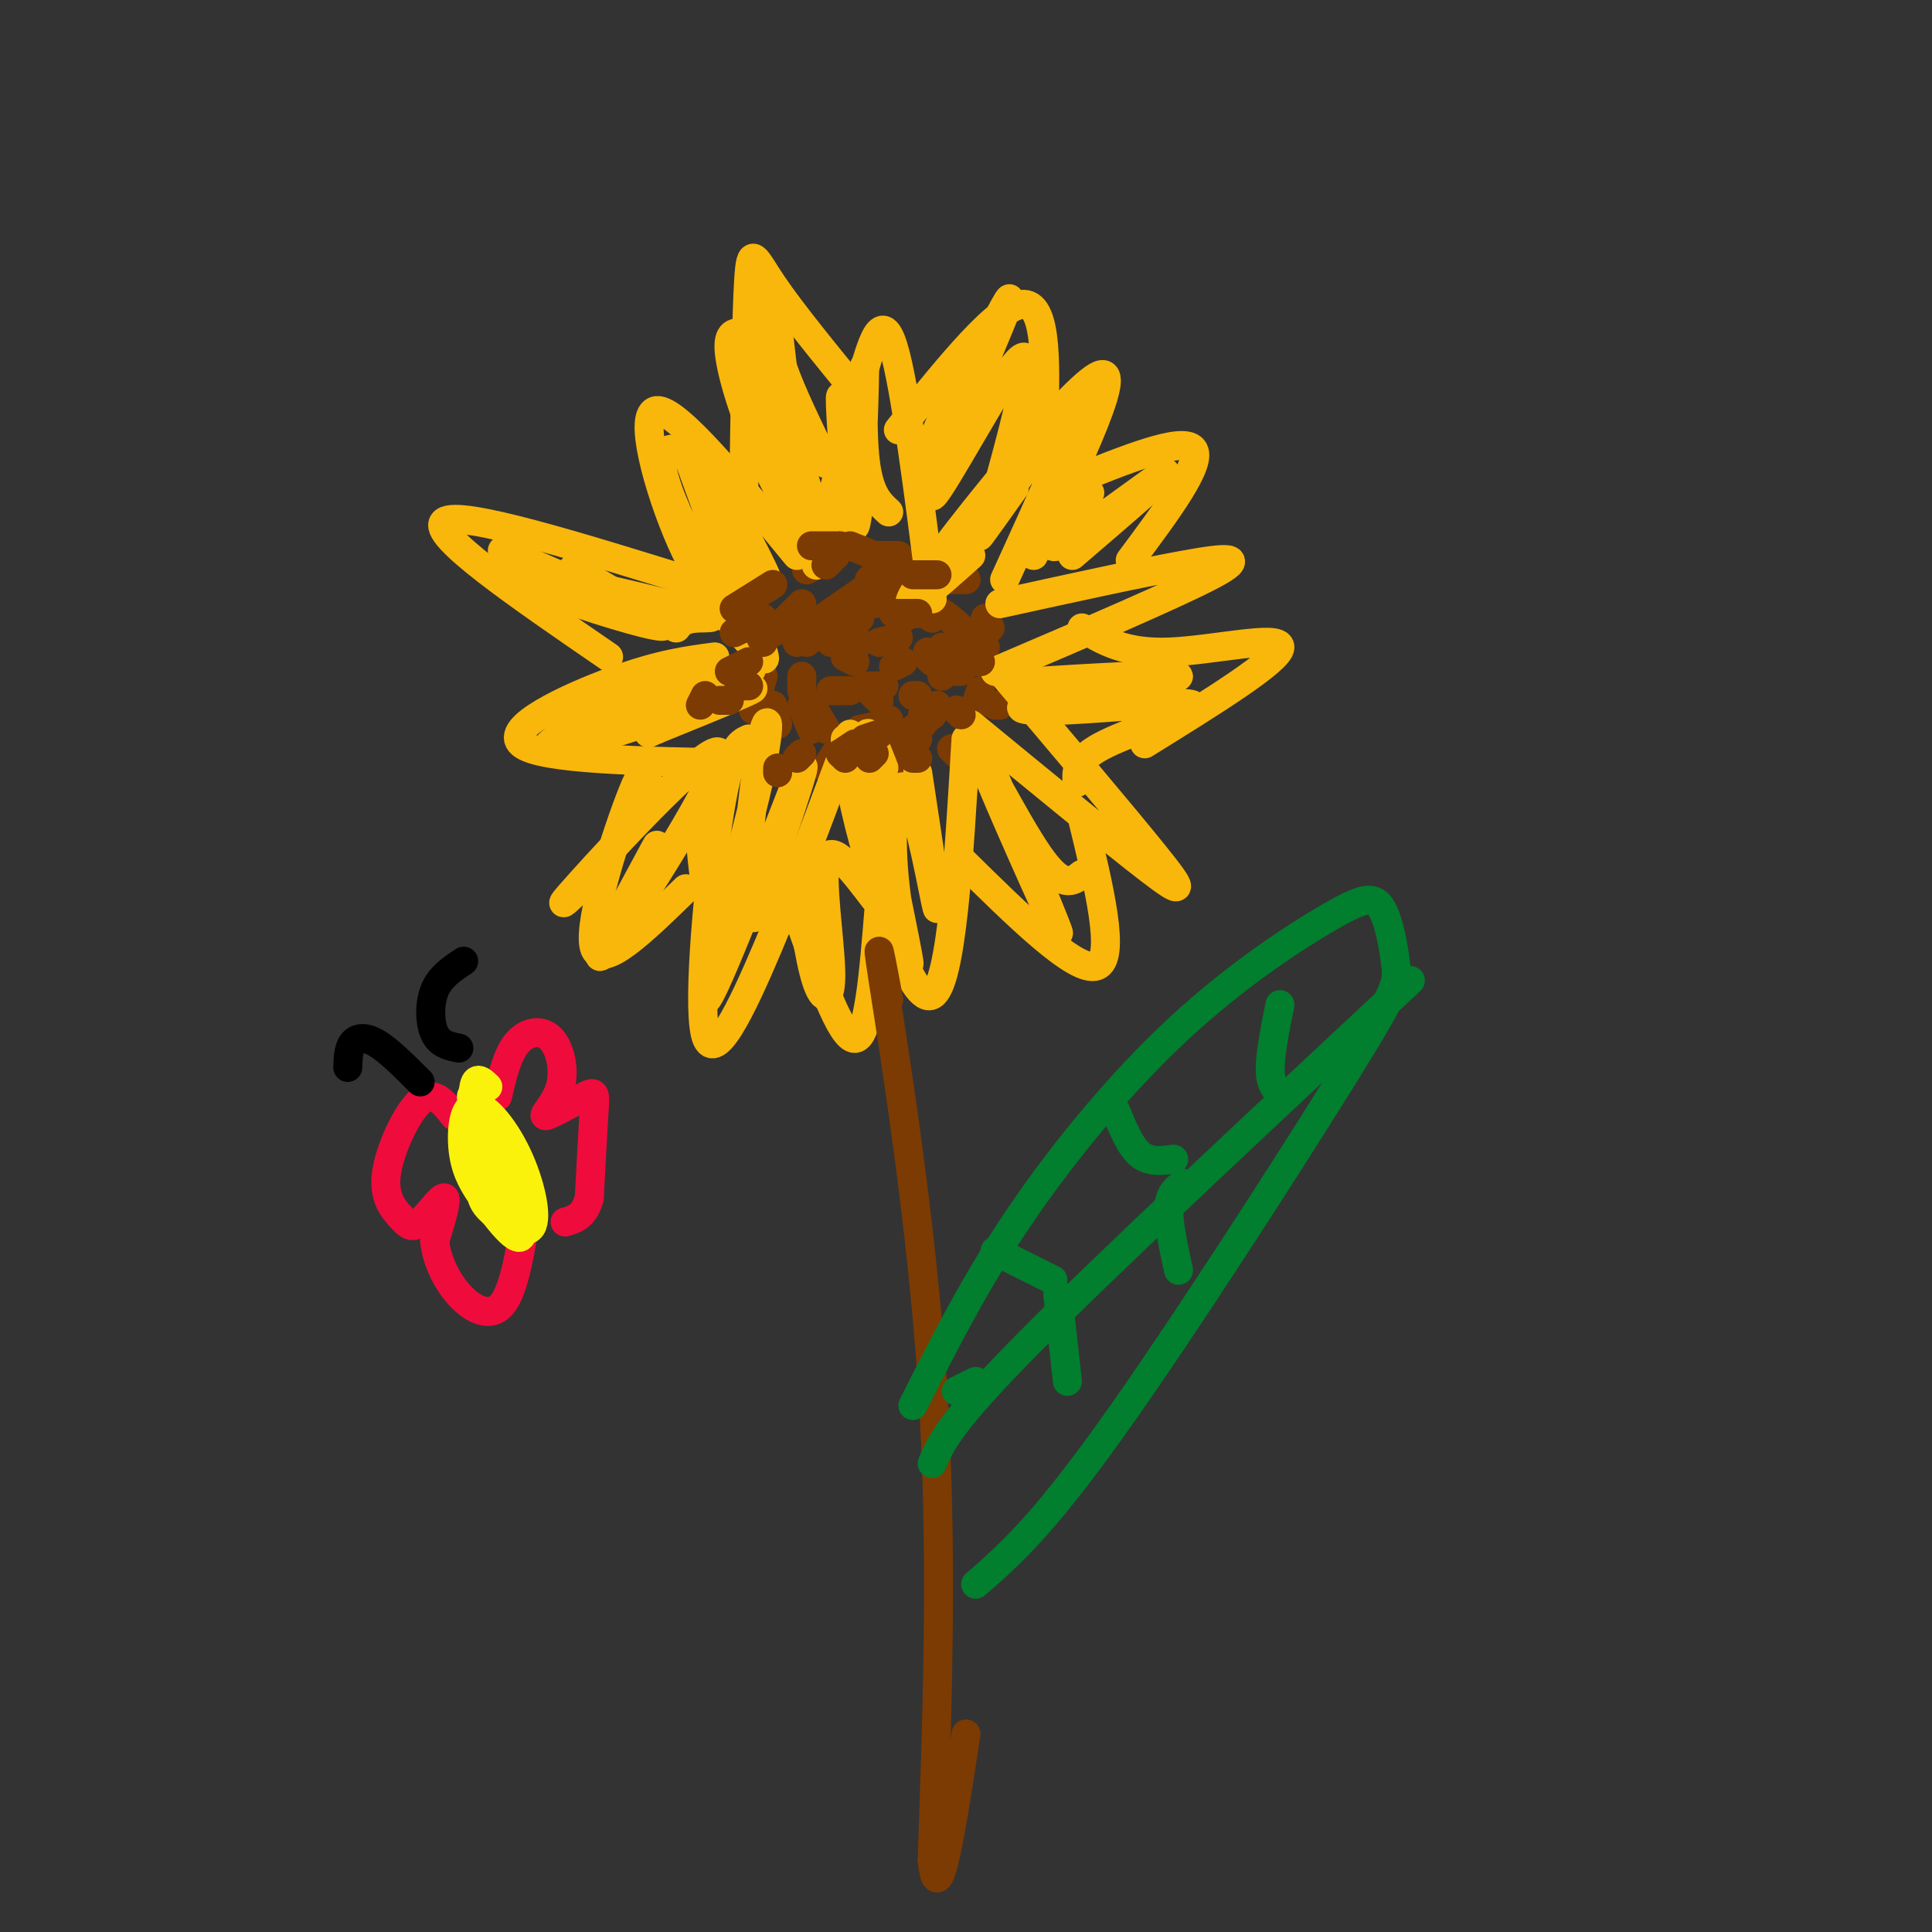 <svg viewBox='0 0 400 400' version='1.1' xmlns='http://www.w3.org/2000/svg' xmlns:xlink='http://www.w3.org/1999/xlink'><rect x="0" y="0" width="400" height="400" fill="#333333" stroke="none"/><g fill='none' stroke='rgb(124,59,2)' stroke-width='6' stroke-linecap='round' stroke-linejoin='round'><path d='M172,133c0.000,0.000 0.000,-1.000 0,-1'/><path d='M178,128c0.000,0.000 -2.000,0.000 -2,0'/><path d='M177,137c0.000,0.000 -2.000,-1.000 -2,-1'/><path d='M178,133c0.000,0.000 -2.000,0.000 -2,0'/><path d='M186,132c0.000,0.000 -4.000,1.000 -4,1'/><path d='M183,142c0.000,0.000 -4.000,0.000 -4,0'/><path d='M176,143c0.000,0.000 -4.000,0.000 -4,0'/><path d='M180,143c0.000,0.000 2.000,2.000 2,2'/><path d='M190,144c0.000,0.000 -1.000,0.000 -1,0'/><path d='M194,137c0.000,0.000 -2.000,-2.000 -2,-2'/><path d='M190,127c0.000,0.000 -4.000,0.000 -4,0'/><path d='M186,124c0.000,0.000 -5.000,1.000 -5,1'/><path d='M187,137c0.000,0.000 -2.000,1.000 -2,1'/><path d='M193,137c0.000,0.000 -1.000,-1.000 -1,-1'/><path d='M193,128c0.000,0.000 -3.000,-2.000 -3,-2'/><path d='M187,121c0.000,0.000 -9.000,2.000 -9,2'/><path d='M174,127c0.000,0.000 -7.000,6.000 -7,6'/><path d='M166,140c0.000,0.000 0.000,3.000 0,3'/><path d='M184,150c0.000,0.000 0.000,-1.000 0,-1'/><path d='M199,139c0.000,0.000 -4.000,0.000 -4,0'/><path d='M193,125c0.000,0.000 -10.000,0.000 -10,0'/><path d='M172,127c0.000,0.000 -7.000,6.000 -7,6'/><path d='M178,151c0.000,0.000 5.000,-1.000 5,-1'/><path d='M195,140c0.000,0.000 0.000,-1.000 0,-1'/><path d='M193,127c0.000,0.000 -7.000,-2.000 -7,-2'/><path d='M179,122c0.000,0.000 -13.000,9.000 -13,9'/><path d='M168,146c0.000,0.000 3.000,5.000 3,5'/><path d='M189,151c0.000,0.000 4.000,-3.000 4,-3'/><path d='M201,136c0.000,0.000 -6.000,-2.000 -6,-2'/><path d='M190,121c0.000,0.000 -8.000,0.000 -8,0'/><path d='M166,125c0.000,0.000 -6.000,6.000 -6,6'/><path d='M166,146c0.000,0.000 2.000,5.000 2,5'/><path d='M177,154c0.000,0.000 -2.000,0.000 -2,0'/><path d='M185,159c0.000,0.000 -1.000,0.000 -1,0'/><path d='M198,156c0.000,0.000 -1.000,-1.000 -1,-1'/><path d='M207,146c0.000,0.000 -1.000,0.000 -1,0'/><path d='M204,134c0.000,0.000 -1.000,0.000 -1,0'/><path d='M200,120c0.000,0.000 -3.000,0.000 -3,0'/><path d='M185,115c0.000,0.000 -4.000,0.000 -4,0'/><path d='M173,115c0.000,0.000 -6.000,3.000 -6,3'/><path d='M157,137c0.000,0.000 -1.000,2.000 -1,2'/><path d='M160,146c0.000,0.000 1.000,4.000 1,4'/><path d='M171,159c0.000,0.000 2.000,-3.000 2,-3'/><path d='M187,154c0.000,0.000 3.000,-1.000 3,-1'/><path d='M202,146c0.000,0.000 1.000,-3.000 1,-3'/><path d='M205,130c0.000,0.000 -1.000,-2.000 -1,-2'/><path d='M200,120c0.000,0.000 -8.000,-4.000 -8,-4'/><path d='M186,115c0.000,0.000 -6.000,5.000 -6,5'/><path d='M158,140c0.000,0.000 -2.000,7.000 -2,7'/><path d='M183,160c0.000,0.000 1.000,0.000 1,0'/><path d='M193,148c0.000,0.000 1.000,-2.000 1,-2'/><path d='M200,131c-2.417,-2.250 -4.833,-4.500 -7,-5c-2.167,-0.500 -4.083,0.750 -6,2'/></g>
<g fill='none' stroke='rgb(249,183,11)' stroke-width='6' stroke-linecap='round' stroke-linejoin='round'><path d='M169,117c3.200,-13.578 6.400,-27.156 9,-37c2.600,-9.844 4.600,-15.956 7,-8c2.400,7.956 5.200,29.978 8,52'/><path d='M165,115c-12.467,-15.178 -24.933,-30.356 -29,-30c-4.067,0.356 0.267,16.244 5,27c4.733,10.756 9.867,16.378 15,22'/><path d='M156,134c2.833,3.833 2.417,2.417 2,1'/><path d='M148,136c-5.733,0.756 -11.467,1.511 -21,5c-9.533,3.489 -22.867,9.711 -19,13c3.867,3.289 24.933,3.644 46,4'/><path d='M155,153c-1.911,0.863 -3.821,1.726 -6,15c-2.179,13.274 -4.625,38.958 -3,46c1.625,7.042 7.321,-4.560 13,-18c5.679,-13.440 11.339,-28.720 17,-44'/><path d='M175,153c0.289,4.667 0.578,9.333 4,22c3.422,12.667 9.978,33.333 14,31c4.022,-2.333 5.511,-27.667 7,-53'/><path d='M201,150c14.822,12.178 29.644,24.356 37,30c7.356,5.644 7.244,4.756 1,-3c-6.244,-7.756 -18.622,-22.378 -31,-37'/><path d='M206,139c18.822,-8.044 37.644,-16.089 45,-20c7.356,-3.911 3.244,-3.689 -6,-2c-9.244,1.689 -23.622,4.844 -38,8'/><path d='M201,115c-8.511,7.600 -17.022,15.200 -10,5c7.022,-10.200 29.578,-38.200 36,-42c6.422,-3.800 -3.289,16.600 -13,37'/><path d='M126,136c-18.583,-12.750 -37.167,-25.500 -34,-28c3.167,-2.500 28.083,5.250 53,13'/><path d='M154,101c0.267,-17.756 0.533,-35.511 1,-43c0.467,-7.489 1.133,-4.711 5,1c3.867,5.711 10.933,14.356 18,23'/><path d='M186,89c10.500,-13.083 21.000,-26.167 26,-26c5.000,0.167 4.500,13.583 4,27'/><path d='M134,164c0.044,-3.822 0.089,-7.644 -3,0c-3.089,7.644 -9.311,26.756 -8,32c1.311,5.244 10.156,-3.378 19,-12'/><path d='M165,189c4.583,13.083 9.167,26.167 12,26c2.833,-0.167 3.917,-13.583 5,-27'/><path d='M199,178c11.917,11.750 23.833,23.500 28,22c4.167,-1.500 0.583,-16.250 -3,-31'/><path d='M224,130c4.422,2.667 8.844,5.333 18,5c9.156,-0.333 23.044,-3.667 23,-1c-0.044,2.667 -14.022,11.333 -28,20'/><path d='M221,100c11.917,-4.833 23.833,-9.667 26,-7c2.167,2.667 -5.417,12.833 -13,23'/><path d='M104,114c15.123,6.519 30.246,13.038 33,15c2.754,1.962 -6.862,-0.632 -17,-4c-10.138,-3.368 -20.800,-7.511 -15,-7c5.800,0.511 28.062,5.676 37,8c8.938,2.324 4.554,1.807 2,2c-2.554,0.193 -3.277,1.097 -4,2'/><path d='M140,130c-5.810,-2.821 -18.333,-10.875 -21,-12c-2.667,-1.125 4.524,4.679 11,7c6.476,2.321 12.238,1.161 18,0'/><path d='M115,149c18.368,-4.351 36.737,-8.702 40,-10c3.263,-1.298 -8.579,0.456 -21,5c-12.421,4.544 -25.421,11.877 -19,11c6.421,-0.877 32.263,-9.965 39,-12c6.737,-2.035 -5.632,2.982 -18,8'/><path d='M136,151c-3.000,1.333 -1.500,0.667 0,0'/><path d='M151,157c-3.065,2.658 -6.131,5.316 -6,15c0.131,9.684 3.458,26.393 6,23c2.542,-3.393 4.300,-26.889 6,-38c1.700,-11.111 3.342,-9.838 0,5c-3.342,14.838 -11.669,43.239 -11,45c0.669,1.761 10.335,-23.120 20,-48'/><path d='M166,159c1.667,-2.833 -4.167,14.083 -10,31'/><path d='M125,179c-6.137,6.060 -12.274,12.119 -5,4c7.274,-8.119 27.958,-30.417 29,-27c1.042,3.417 -17.560,32.548 -23,40c-5.440,7.452 2.280,-6.774 10,-21'/><path d='M139,93c-1.081,0.248 -2.163,0.497 -2,3c0.163,2.503 1.570,7.261 6,16c4.430,8.739 11.884,21.460 11,16c-0.884,-5.460 -10.107,-29.102 -11,-32c-0.893,-2.898 6.542,14.947 10,22c3.458,7.053 2.937,3.313 4,3c1.063,-0.313 3.709,2.800 1,-3c-2.709,-5.800 -10.774,-20.514 -13,-24c-2.226,-3.486 1.387,4.257 5,12'/><path d='M150,106c1.500,2.667 2.750,3.333 4,4'/><path d='M154,69c-1.727,-0.213 -3.453,-0.426 -3,4c0.453,4.426 3.087,13.492 8,24c4.913,10.508 12.106,22.456 11,15c-1.106,-7.456 -10.512,-34.318 -14,-42c-3.488,-7.682 -1.059,3.817 1,14c2.059,10.183 3.747,19.049 4,13c0.253,-6.049 -0.928,-27.014 -1,-33c-0.072,-5.986 0.964,3.007 2,12'/><path d='M162,76c1.833,5.333 5.417,12.667 9,20'/><path d='M176,96c-1.116,-8.989 -2.233,-17.978 -2,-12c0.233,5.978 1.815,26.922 3,25c1.185,-1.922 1.973,-26.710 2,-32c0.027,-5.290 -0.707,8.917 0,17c0.707,8.083 2.853,10.041 5,12'/><path d='M198,80c-5.070,11.500 -10.140,23.001 -6,15c4.140,-8.001 17.491,-35.503 17,-33c-0.491,2.503 -14.822,35.011 -16,40c-1.178,4.989 10.798,-17.541 16,-25c5.202,-7.459 3.629,0.155 2,7c-1.629,6.845 -3.315,12.923 -5,19'/><path d='M206,103c-1.000,3.667 -1.000,3.333 -1,3'/><path d='M210,101c-4.844,6.822 -9.689,13.644 -6,8c3.689,-5.644 15.911,-23.756 18,-24c2.089,-0.244 -5.956,17.378 -14,35'/><path d='M220,107c3.560,-3.369 7.119,-6.738 5,-4c-2.119,2.738 -9.917,11.583 -6,10c3.917,-1.583 19.548,-13.595 22,-15c2.452,-1.405 -8.274,7.798 -19,17'/><path d='M183,159c-2.275,-5.841 -4.550,-11.683 -3,-2c1.550,9.683 6.924,34.890 8,41c1.076,6.110 -2.144,-6.878 -3,-18c-0.856,-11.122 0.654,-20.379 3,-16c2.346,4.379 5.527,22.394 6,24c0.473,1.606 -1.764,-13.197 -4,-28'/><path d='M165,180c1.262,9.214 2.524,18.429 4,23c1.476,4.571 3.167,4.500 3,-2c-0.167,-6.500 -2.190,-19.429 -1,-23c1.190,-3.571 5.595,2.214 10,8'/><path d='M203,154c8.732,20.839 17.464,41.679 16,39c-1.464,-2.679 -13.125,-28.875 -15,-34c-1.875,-5.125 6.036,10.821 11,18c4.964,7.179 6.982,5.589 9,4'/><path d='M219,141c-5.263,0.243 -10.526,0.486 -3,0c7.526,-0.486 27.841,-1.700 28,-1c0.159,0.700 -19.839,3.315 -28,5c-8.161,1.685 -4.487,2.441 5,2c9.487,-0.441 24.785,-2.080 26,-1c1.215,1.080 -11.653,4.880 -18,8c-6.347,3.120 -6.174,5.560 -6,8'/></g>
<g fill='none' stroke='rgb(124,59,2)' stroke-width='6' stroke-linecap='round' stroke-linejoin='round'><path d='M166,156c0.000,0.000 -1.000,1.000 -1,1'/><path d='M177,154c0.000,0.000 -3.000,2.000 -3,2'/><path d='M175,157c0.000,0.000 -1.000,-1.000 -1,-1'/><path d='M182,152c0.000,0.000 -3.000,1.000 -3,1'/><path d='M181,156c0.000,0.000 -1.000,1.000 -1,1'/><path d='M190,157c0.000,0.000 -1.000,0.000 -1,0'/><path d='M199,148c0.000,0.000 -1.000,-1.000 -1,-1'/><path d='M203,137c0.000,0.000 -4.000,0.000 -4,0'/><path d='M194,119c0.000,0.000 -5.000,0.000 -5,0'/><path d='M174,113c0.000,0.000 -6.000,0.000 -6,0'/><path d='M160,121c0.000,0.000 -8.000,5.000 -8,5'/><path d='M146,144c0.000,0.000 -1.000,2.000 -1,2'/><path d='M161,159c0.000,0.000 0.000,1.000 0,1'/><path d='M191,150c0.000,0.000 0.000,-2.000 0,-2'/><path d='M190,127c0.000,0.000 -5.000,0.000 -5,0'/><path d='M158,128c0.000,0.000 -6.000,3.000 -6,3'/><path d='M151,145c0.000,0.000 -2.000,0.000 -2,0'/><path d='M155,142c0.000,0.000 -2.000,0.000 -2,0'/><path d='M155,137c0.000,0.000 -4.000,2.000 -4,2'/><path d='M158,133c0.000,0.000 -1.000,-2.000 -1,-2'/><path d='M171,117c0.000,0.000 1.000,-1.000 1,-1'/><path d='M176,113c0.000,0.000 5.000,2.000 5,2'/><path d='M184,207c-1.533,-8.178 -3.067,-16.356 -1,-3c2.067,13.356 7.733,48.244 10,82c2.267,33.756 1.133,66.378 0,99'/><path d='M193,385c1.167,12.167 4.083,-6.917 7,-26'/></g>
<g fill='none' stroke='rgb(1,126,46)' stroke-width='6' stroke-linecap='round' stroke-linejoin='round'><path d='M202,286c0.000,0.000 -4.000,2.000 -4,2'/><path d='M189,291c6.419,-12.725 12.838,-25.451 22,-39c9.162,-13.549 21.069,-27.922 33,-39c11.931,-11.078 23.888,-18.859 31,-23c7.112,-4.141 9.378,-4.640 11,-2c1.622,2.640 2.600,8.419 3,12c0.400,3.581 0.223,4.964 -11,23c-11.223,18.036 -33.492,52.725 -48,73c-14.508,20.275 -21.254,26.138 -28,32'/><path d='M193,303c1.750,-4.167 3.500,-8.333 20,-25c16.500,-16.667 47.750,-45.833 79,-75'/><path d='M218,265c0.000,0.000 -12.000,-6.000 -12,-6'/><path d='M243,240c-2.500,0.333 -5.000,0.667 -7,-1c-2.000,-1.667 -3.500,-5.333 -5,-9'/><path d='M266,227c-1.417,-0.917 -2.833,-1.833 -3,-5c-0.167,-3.167 0.917,-8.583 2,-14'/><path d='M219,268c0.000,0.000 2.000,18.000 2,18'/><path d='M245,245c-1.417,1.000 -2.833,2.000 -3,5c-0.167,3.000 0.917,8.000 2,13'/></g>
<g fill='none' stroke='rgb(240,11,61)' stroke-width='6' stroke-linecap='round' stroke-linejoin='round'><path d='M94,231c-2.096,-2.716 -4.191,-5.432 -7,-3c-2.809,2.432 -6.330,10.014 -7,15c-0.670,4.986 1.511,7.378 3,9c1.489,1.622 2.285,2.475 4,1c1.715,-1.475 4.347,-5.279 5,-5c0.653,0.279 -0.674,4.639 -2,9'/><path d='M90,257c0.345,3.536 2.208,7.875 5,11c2.792,3.125 6.512,5.036 9,2c2.488,-3.036 3.744,-11.018 5,-19'/><path d='M103,227c0.999,-4.290 1.998,-8.579 4,-11c2.002,-2.421 5.006,-2.973 7,-1c1.994,1.973 2.976,6.471 2,10c-0.976,3.529 -3.911,6.090 -3,6c0.911,-0.090 5.668,-2.832 8,-4c2.332,-1.168 2.238,-0.762 2,3c-0.238,3.762 -0.619,10.881 -1,18'/><path d='M122,248c-1.000,3.833 -3.000,4.417 -5,5'/></g>
<g fill='none' stroke='rgb(251,242,11)' stroke-width='6' stroke-linecap='round' stroke-linejoin='round'><path d='M101,225c-1.357,-1.310 -2.714,-2.620 -3,1c-0.286,3.620 0.498,12.169 1,17c0.502,4.831 0.720,5.945 3,8c2.280,2.055 6.622,5.051 8,3c1.378,-2.051 -0.208,-9.148 -3,-15c-2.792,-5.852 -6.790,-10.460 -9,-10c-2.210,0.460 -2.631,5.989 -2,10c0.631,4.011 2.316,6.506 4,9'/><path d='M100,248c3.100,4.671 8.852,11.850 8,6c-0.852,-5.850 -8.306,-24.729 -10,-27c-1.694,-2.271 2.373,12.065 4,17c1.627,4.935 0.813,0.467 0,-4'/></g>
<g fill='none' stroke='rgb(0,0,0)' stroke-width='6' stroke-linecap='round' stroke-linejoin='round'><path d='M87,224c-3.267,-3.267 -6.533,-6.533 -9,-8c-2.467,-1.467 -4.133,-1.133 -5,0c-0.867,1.133 -0.933,3.067 -1,5'/><path d='M95,217c-1.978,-0.400 -3.956,-0.800 -5,-3c-1.044,-2.200 -1.156,-6.200 0,-9c1.156,-2.800 3.578,-4.400 6,-6'/></g>
</svg>